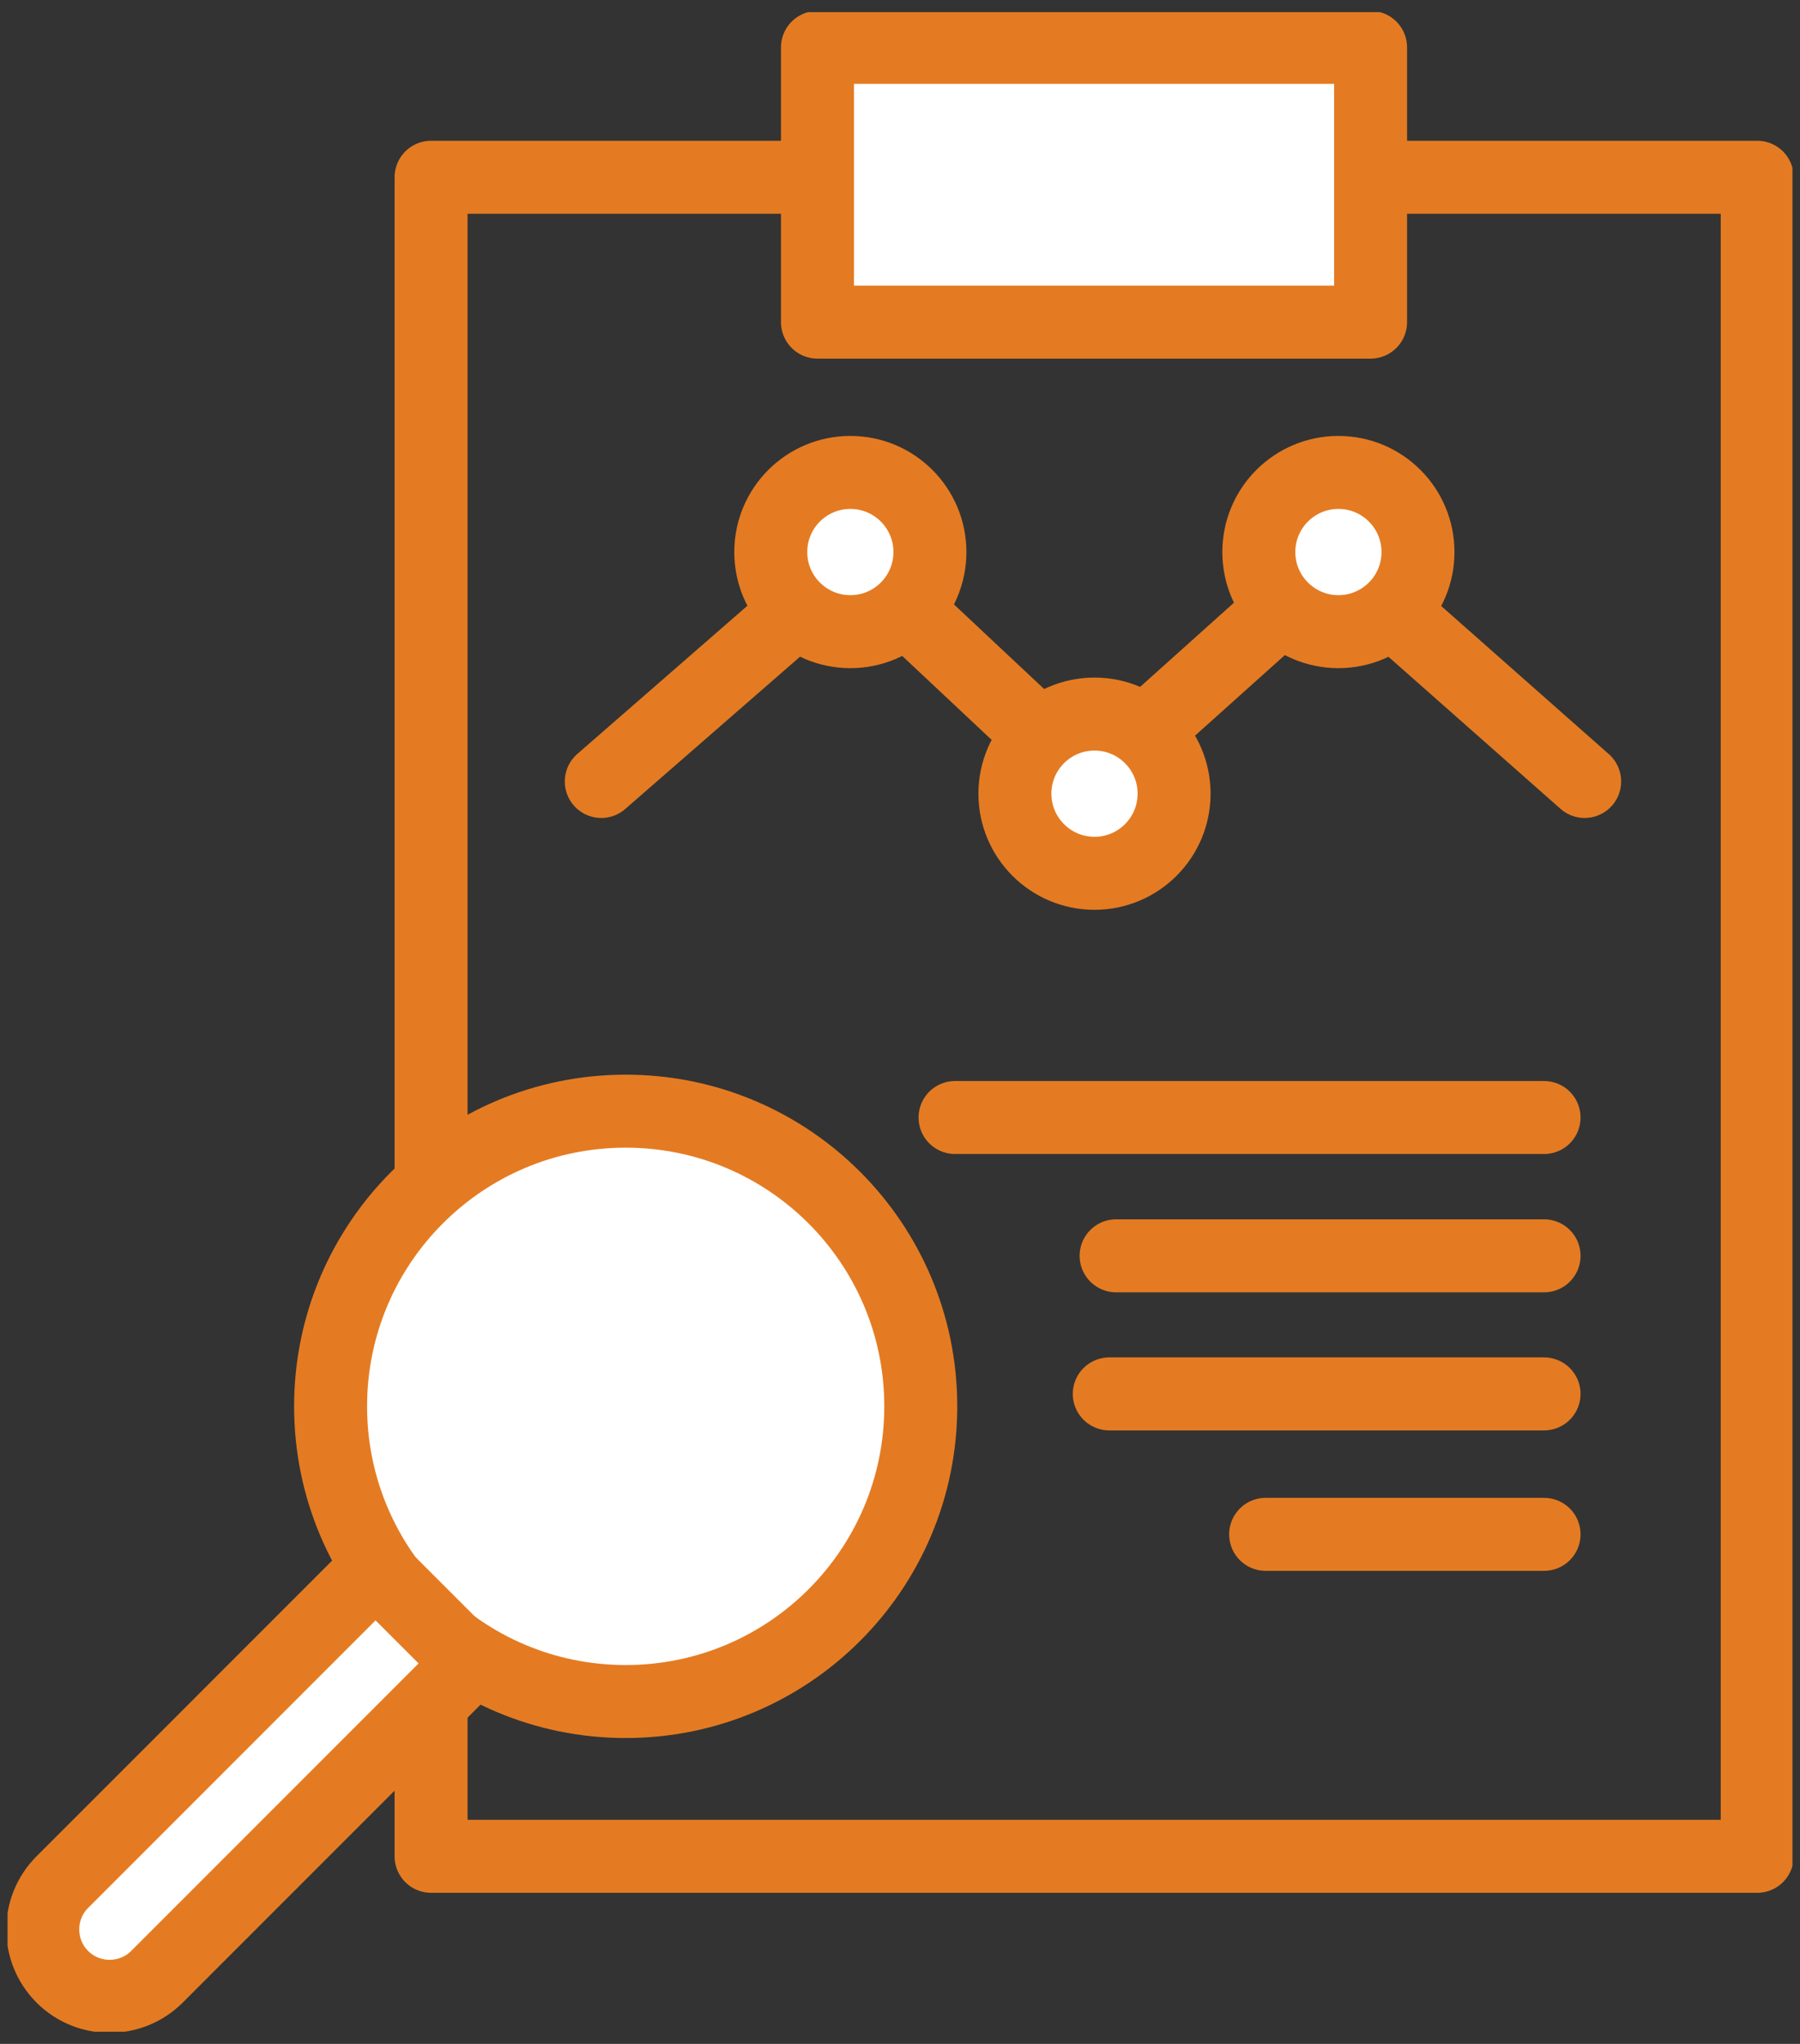 <svg width="74" height="84" viewBox="0 0 74 84" fill="none" xmlns="http://www.w3.org/2000/svg">
<rect x="0" y="0" width="74" height="84" fill="#333333" stroke="none"/>
<g clip-path="url(#clip0_1098_13960)">
<path d="M72.241 7.285H17.722V76.291H72.241V7.285Z" stroke="#E47B22" stroke-width="3" stroke-linecap="round" stroke-linejoin="round"/>
<path d="M56.346 1.948H33.607V13.239H56.346V1.948Z" fill="white" stroke="#E47B22" stroke-width="3" stroke-linecap="round" stroke-linejoin="round"/>
<path d="M24.719 32.117L35.123 23.055L44.783 32.117L54.888 23.055L65.147 32.117" stroke="#E47B22" stroke-width="3" stroke-linecap="round" stroke-linejoin="round"/>
<path d="M34.959 25.96C36.766 25.96 38.23 24.495 38.23 22.688C38.23 20.881 36.766 19.416 34.959 19.416C33.152 19.416 31.687 20.881 31.687 22.688C31.687 24.495 33.152 25.96 34.959 25.96Z" fill="white" stroke="#E47B22" stroke-width="3" stroke-linecap="round" stroke-linejoin="round"/>
<path d="M55.023 25.96C56.83 25.96 58.295 24.495 58.295 22.688C58.295 20.881 56.83 19.416 55.023 19.416C53.217 19.416 51.752 20.881 51.752 22.688C51.752 24.495 53.217 25.96 55.023 25.96Z" fill="white" stroke="#E47B22" stroke-width="3" stroke-linecap="round" stroke-linejoin="round"/>
<path d="M44.996 35.891C46.803 35.891 48.268 34.426 48.268 32.619C48.268 30.812 46.803 29.347 44.996 29.347C43.189 29.347 41.724 30.812 41.724 32.619C41.724 34.426 43.189 35.891 44.996 35.891Z" fill="white" stroke="#E47B22" stroke-width="3" stroke-linecap="round" stroke-linejoin="round"/>
<path d="M39.263 45.928H63.478" stroke="#E47B22" stroke-width="3" stroke-linecap="round" stroke-linejoin="round"/>
<path d="M45.884 51.612H63.478" stroke="#E47B22" stroke-width="3" stroke-linecap="round" stroke-linejoin="round"/>
<path d="M45.604 57.287H63.478" stroke="#E47B22" stroke-width="3" stroke-linecap="round" stroke-linejoin="round"/>
<path d="M52.032 63.059H63.478" stroke="#E47B22" stroke-width="3" stroke-linecap="round" stroke-linejoin="round"/>
<path d="M25.723 69.93C32.423 69.93 37.854 64.499 37.854 57.799C37.854 51.099 32.423 45.667 25.723 45.667C19.023 45.667 13.591 51.099 13.591 57.799C13.591 64.499 19.023 69.93 25.723 69.93Z" fill="white" stroke="#E47B22" stroke-width="3" stroke-linecap="round" stroke-linejoin="round"/>
<path d="M2.562 77.352L15.439 64.474L19.329 68.364L6.452 81.242C5.38 82.313 3.633 82.313 2.562 81.242C1.49 80.17 1.49 78.423 2.562 77.352Z" fill="white" stroke="#E47B22" stroke-width="3" stroke-linecap="round" stroke-linejoin="round"/>
</g>
<defs>
<clipPath id="clip0_1098_13960">
<rect width="73.378" height="83" fill="white" transform="translate(0.311 0.5)"/>
</clipPath>
</defs>
</svg>
